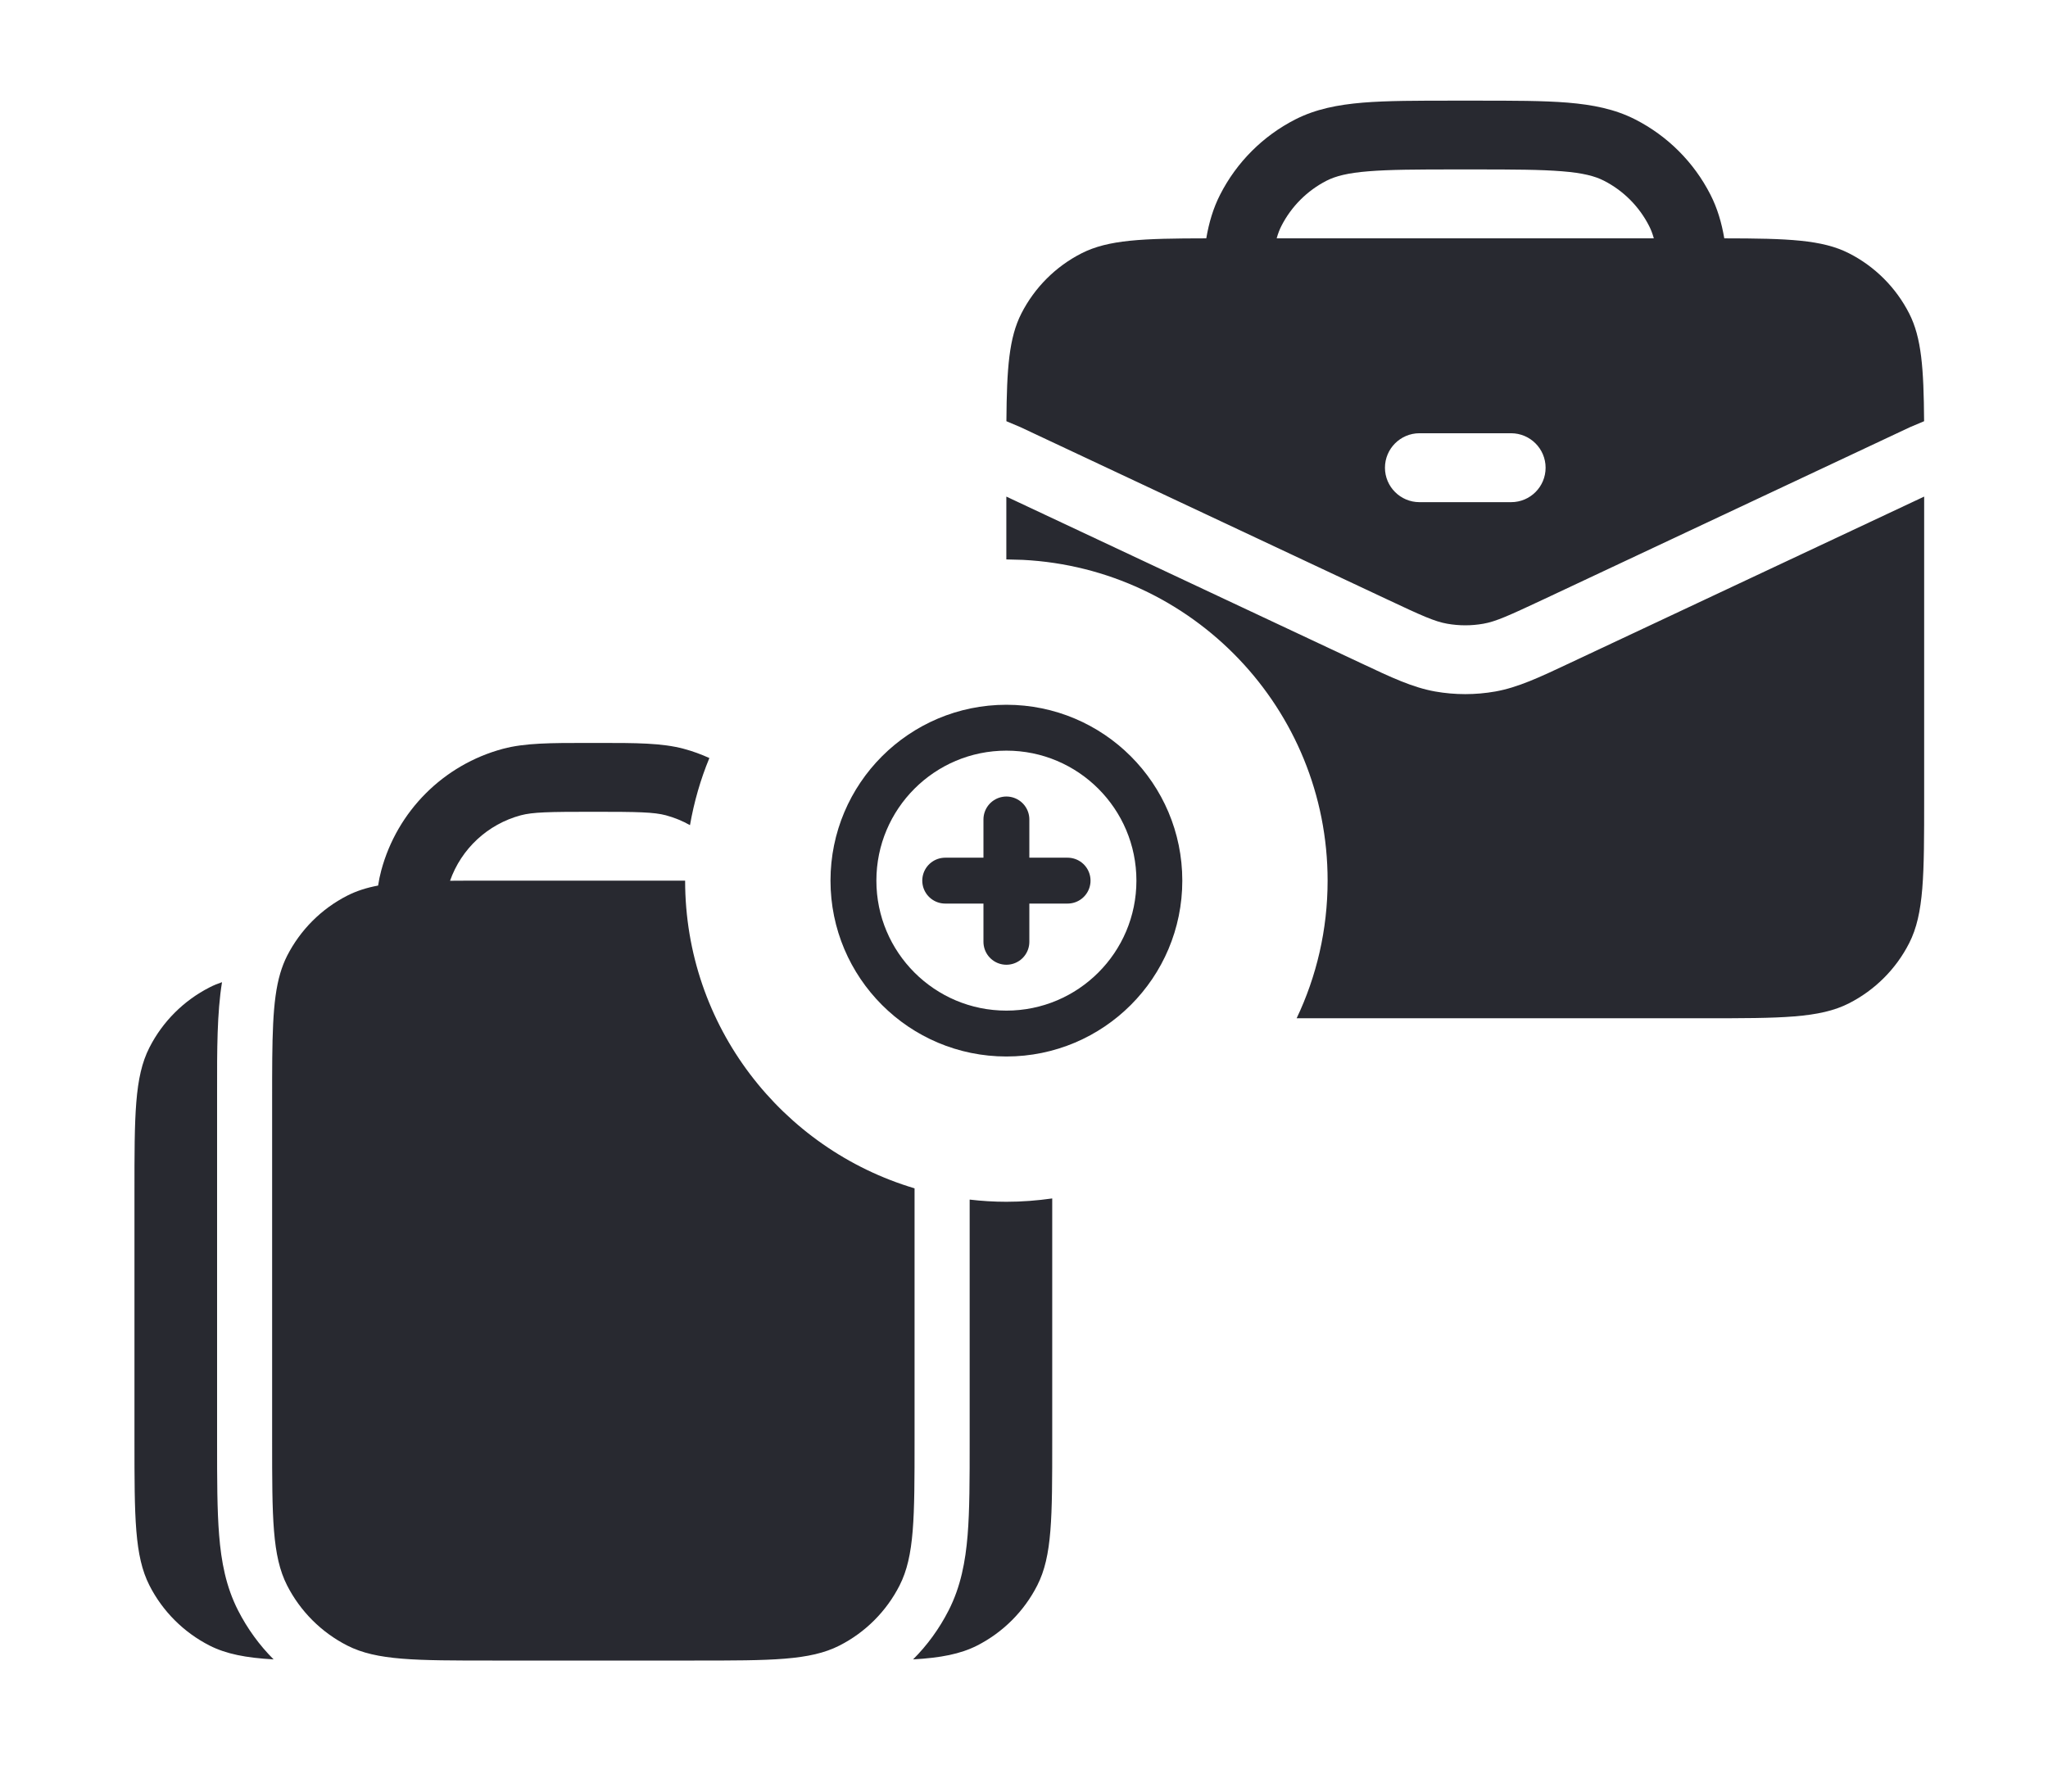 <svg width="32" height="28" viewBox="0 0 32 28" fill="none" xmlns="http://www.w3.org/2000/svg">
<path d="M9.354 11.611C9.941 11.611 10.341 11.611 10.685 11.703C10.823 11.74 10.956 11.789 11.084 11.847C10.946 12.18 10.845 12.531 10.781 12.896C10.665 12.83 10.538 12.778 10.405 12.742C10.217 12.692 9.972 12.687 9.271 12.687C8.57 12.687 8.325 12.692 8.137 12.742C7.62 12.881 7.208 13.265 7.032 13.765C7.23 13.763 7.45 13.763 7.693 13.763H10.705C10.705 16.036 12.217 17.955 14.29 18.572V22.511C14.29 23.715 14.29 24.318 14.056 24.778C13.85 25.183 13.521 25.512 13.116 25.718C12.656 25.952 12.053 25.952 10.849 25.952H7.693C6.489 25.952 5.887 25.952 5.427 25.718C5.022 25.512 4.693 25.183 4.486 24.778C4.252 24.318 4.252 23.715 4.252 22.511V17.204C4.252 16.223 4.252 15.642 4.379 15.211C4.408 15.113 4.443 15.023 4.486 14.938C4.693 14.533 5.022 14.203 5.427 13.997C5.569 13.925 5.725 13.874 5.908 13.84C5.92 13.76 5.936 13.681 5.957 13.604C6.206 12.677 6.93 11.952 7.858 11.703C8.202 11.611 8.602 11.611 9.188 11.611H9.354ZM3.469 15.35C3.391 15.831 3.391 16.402 3.392 17.074V22.545C3.392 23.118 3.392 23.599 3.424 23.993C3.457 24.405 3.53 24.797 3.72 25.169C3.865 25.453 4.052 25.711 4.275 25.934C3.841 25.909 3.536 25.85 3.275 25.718C2.871 25.512 2.541 25.183 2.335 24.778C2.101 24.318 2.101 23.715 2.101 22.511V18.639C2.101 17.434 2.1 16.831 2.335 16.371C2.541 15.966 2.871 15.637 3.275 15.431C3.337 15.399 3.401 15.373 3.469 15.35ZM16.441 22.511C16.441 23.715 16.442 24.318 16.207 24.778C16.001 25.183 15.671 25.512 15.267 25.718C15.006 25.85 14.701 25.909 14.267 25.934C14.49 25.711 14.677 25.453 14.822 25.169C15.012 24.797 15.085 24.405 15.119 23.993C15.151 23.599 15.151 23.118 15.151 22.545V18.748C15.339 18.77 15.531 18.782 15.725 18.782C15.968 18.782 16.207 18.763 16.441 18.73V22.511Z" fill="#282930"/>
<path d="M30.065 12.473C30.065 13.677 30.065 14.28 29.831 14.74C29.625 15.145 29.296 15.473 28.891 15.68C28.431 15.914 27.828 15.914 26.624 15.914H20.26C20.57 15.262 20.744 14.533 20.744 13.763C20.744 11.078 18.635 8.885 15.983 8.75L15.724 8.743V7.761L21.265 10.364C21.742 10.589 22.072 10.744 22.424 10.807C22.735 10.862 23.054 10.862 23.365 10.807C23.717 10.744 24.048 10.589 24.525 10.364L30.065 7.761V12.473ZM23.061 1.573C23.644 1.573 24.114 1.573 24.495 1.604C24.887 1.637 25.231 1.704 25.549 1.866C26.055 2.124 26.467 2.535 26.725 3.041C26.834 3.254 26.9 3.48 26.942 3.725C27.938 3.726 28.474 3.746 28.891 3.959C29.296 4.165 29.625 4.495 29.831 4.899C30.024 5.278 30.058 5.754 30.064 6.583L29.846 6.675L24.131 9.361C23.566 9.626 23.371 9.714 23.177 9.748C22.991 9.781 22.799 9.781 22.613 9.748C22.419 9.714 22.224 9.627 21.66 9.361L15.943 6.675L15.725 6.583C15.731 5.754 15.766 5.278 15.959 4.899C16.165 4.495 16.494 4.165 16.899 3.959C17.317 3.746 17.852 3.726 18.848 3.725C18.89 3.48 18.956 3.254 19.065 3.041C19.323 2.535 19.734 2.124 20.24 1.866C20.558 1.704 20.903 1.637 21.295 1.604C21.675 1.573 22.145 1.573 22.728 1.573H23.061ZM22.177 6.771C21.881 6.772 21.64 7.013 21.64 7.31C21.64 7.606 21.881 7.847 22.177 7.848H23.612C23.909 7.848 24.15 7.607 24.15 7.31C24.15 7.013 23.909 6.772 23.612 6.771H22.177ZM22.752 2.648C22.14 2.648 21.714 2.65 21.382 2.677C21.057 2.703 20.87 2.752 20.728 2.824C20.425 2.979 20.178 3.226 20.023 3.529C19.994 3.585 19.969 3.649 19.948 3.725H25.841C25.82 3.649 25.795 3.585 25.766 3.529C25.611 3.226 25.365 2.979 25.061 2.824C24.92 2.752 24.733 2.703 24.408 2.677C24.076 2.65 23.65 2.648 23.039 2.648H22.752Z" fill="#282930"/>
<g clip-path="url(#clip0_15996_9368)">
<path d="M14.769 13.763H15.725M15.725 13.763H16.681M15.725 13.763V12.807M15.725 13.763V14.719M18.115 13.763C18.115 15.083 17.045 16.153 15.725 16.153C14.405 16.153 13.335 15.083 13.335 13.763C13.335 12.443 14.405 11.373 15.725 11.373C17.045 11.373 18.115 12.443 18.115 13.763Z" stroke="#282930" stroke-width="0.717" stroke-linecap="round"/>
</g>
<defs>
<clipPath id="clip0_15996_9368">
<rect width="5.736" height="5.736" fill="white" transform="translate(12.857 10.895)"/>
</clipPath>
</defs>
</svg>
